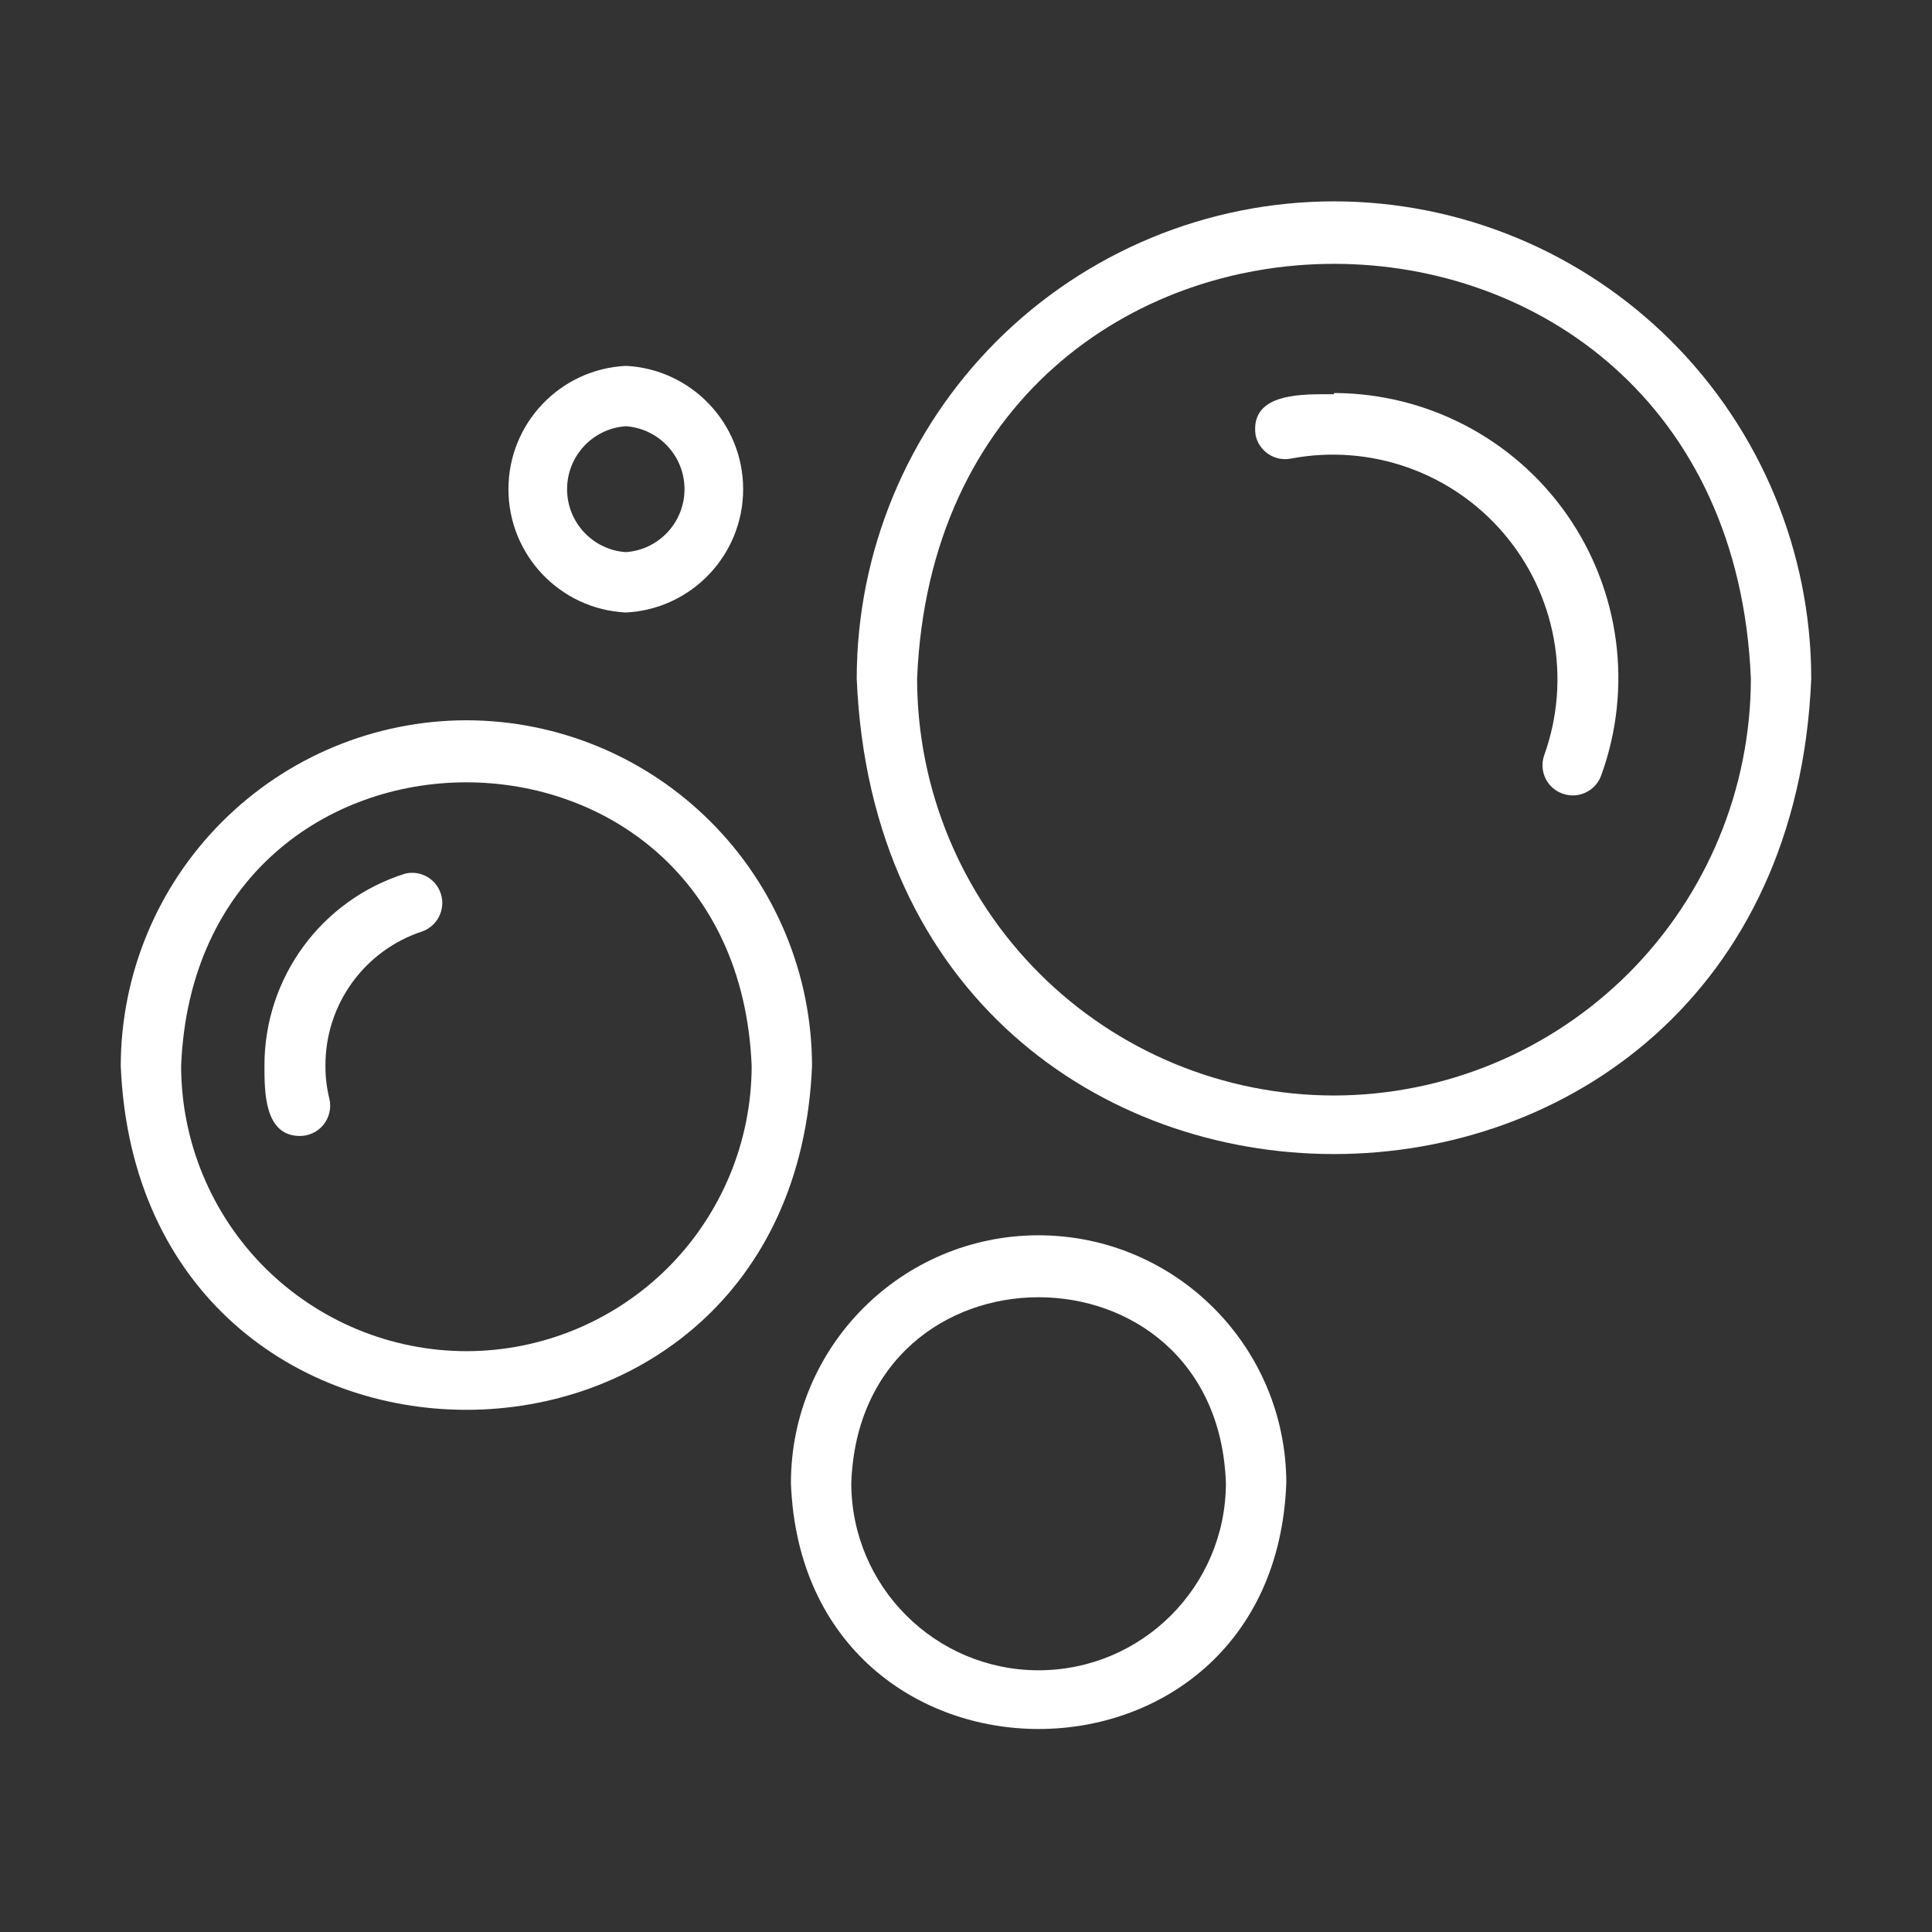<?xml version="1.0" encoding="UTF-8"?> <svg xmlns="http://www.w3.org/2000/svg" viewBox="0 0 100 100" fill-rule="evenodd"><rect x="0" y="0" width="100" height="100" fill="#333333" stroke="none"/><path d="m69.047 10.422c-6.551 0.004-12.832 2.609-17.465 7.238-4.629 4.633-7.234 10.914-7.238 17.465 1.359 32.812 48.047 32.812 49.406 0-0.004-6.551-2.609-12.832-7.238-17.465-4.633-4.629-10.914-7.234-17.465-7.238zm0 46.281c-5.723-0.004-11.207-2.277-15.254-6.324s-6.32-9.531-6.324-15.254c1.188-28.625 41.969-28.625 43.156 0-0.008 5.719-2.285 11.203-6.328 15.25-4.047 4.043-9.531 6.32-15.25 6.328z" fill="#ffffff"></path><path d="m69.047 20.406c-1.562 0-4.344-0.125-4.062 2.094 0.078 0.41 0.32 0.77 0.664 1 0.348 0.234 0.77 0.316 1.18 0.234 4.094-0.773 8.289 0.699 10.996 3.867 2.707 3.164 3.512 7.539 2.113 11.461-0.18 0.48-0.113 1.02 0.18 1.441 0.293 0.418 0.777 0.668 1.289 0.668 0.656 0 1.246-0.414 1.469-1.031 1.645-4.516 0.984-9.551-1.766-13.492-2.754-3.941-7.254-6.293-12.062-6.305z" fill="#ffffff"></path><path d="m24.141 37.281c-4.742 0.008-9.289 1.895-12.641 5.25-3.356 3.352-5.242 7.898-5.25 12.641 0.984 23.734 34.797 23.734 35.781 0-0.008-4.742-1.895-9.289-5.25-12.641-3.352-3.356-7.898-5.242-12.641-5.25zm0 32.656c-3.914-0.004-7.668-1.562-10.438-4.328-2.766-2.769-4.324-6.523-4.328-10.438 0.797-19.578 28.734-19.562 29.531 0-0.004 3.914-1.562 7.668-4.328 10.438-2.769 2.766-6.523 4.324-10.438 4.328z" fill="#ffffff"></path><path d="m20.969 45.219c-4.344 1.367-7.293 5.398-7.281 9.953 0 1.344 0 3.594 1.797 3.625 0.484 0.012 0.949-0.199 1.254-0.578 0.305-0.375 0.422-0.871 0.309-1.344-0.137-0.559-0.207-1.129-0.203-1.703-0.02-3.172 2.016-5.988 5.031-6.969 0.773-0.289 1.188-1.129 0.949-1.918-0.238-0.789-1.051-1.258-1.855-1.066z" fill="#ffffff"></path><path d="m53.75 63.938c-7.078 0.008-12.812 5.75-12.812 12.828 0.641 16.969 25 16.969 25.641 0-0.008-7.082-5.746-12.82-12.828-12.828zm0 22.516c-5.348-0.008-9.68-4.34-9.688-9.688 0.453-12.828 18.938-12.828 19.391 0-0.008 5.352-4.352 9.688-9.703 9.688z" fill="#ffffff"></path><path d="m32.391 31.703c3.402-0.168 6.074-2.977 6.074-6.383s-2.672-6.215-6.074-6.383c-3.402 0.168-6.074 2.977-6.074 6.383s2.672 6.215 6.074 6.383zm0-9.641c1.711 0.117 3.039 1.543 3.039 3.258 0 1.715-1.328 3.141-3.039 3.258-1.711-0.117-3.039-1.543-3.039-3.258 0-1.715 1.328-3.141 3.039-3.258z" fill="#ffffff"></path></svg> 